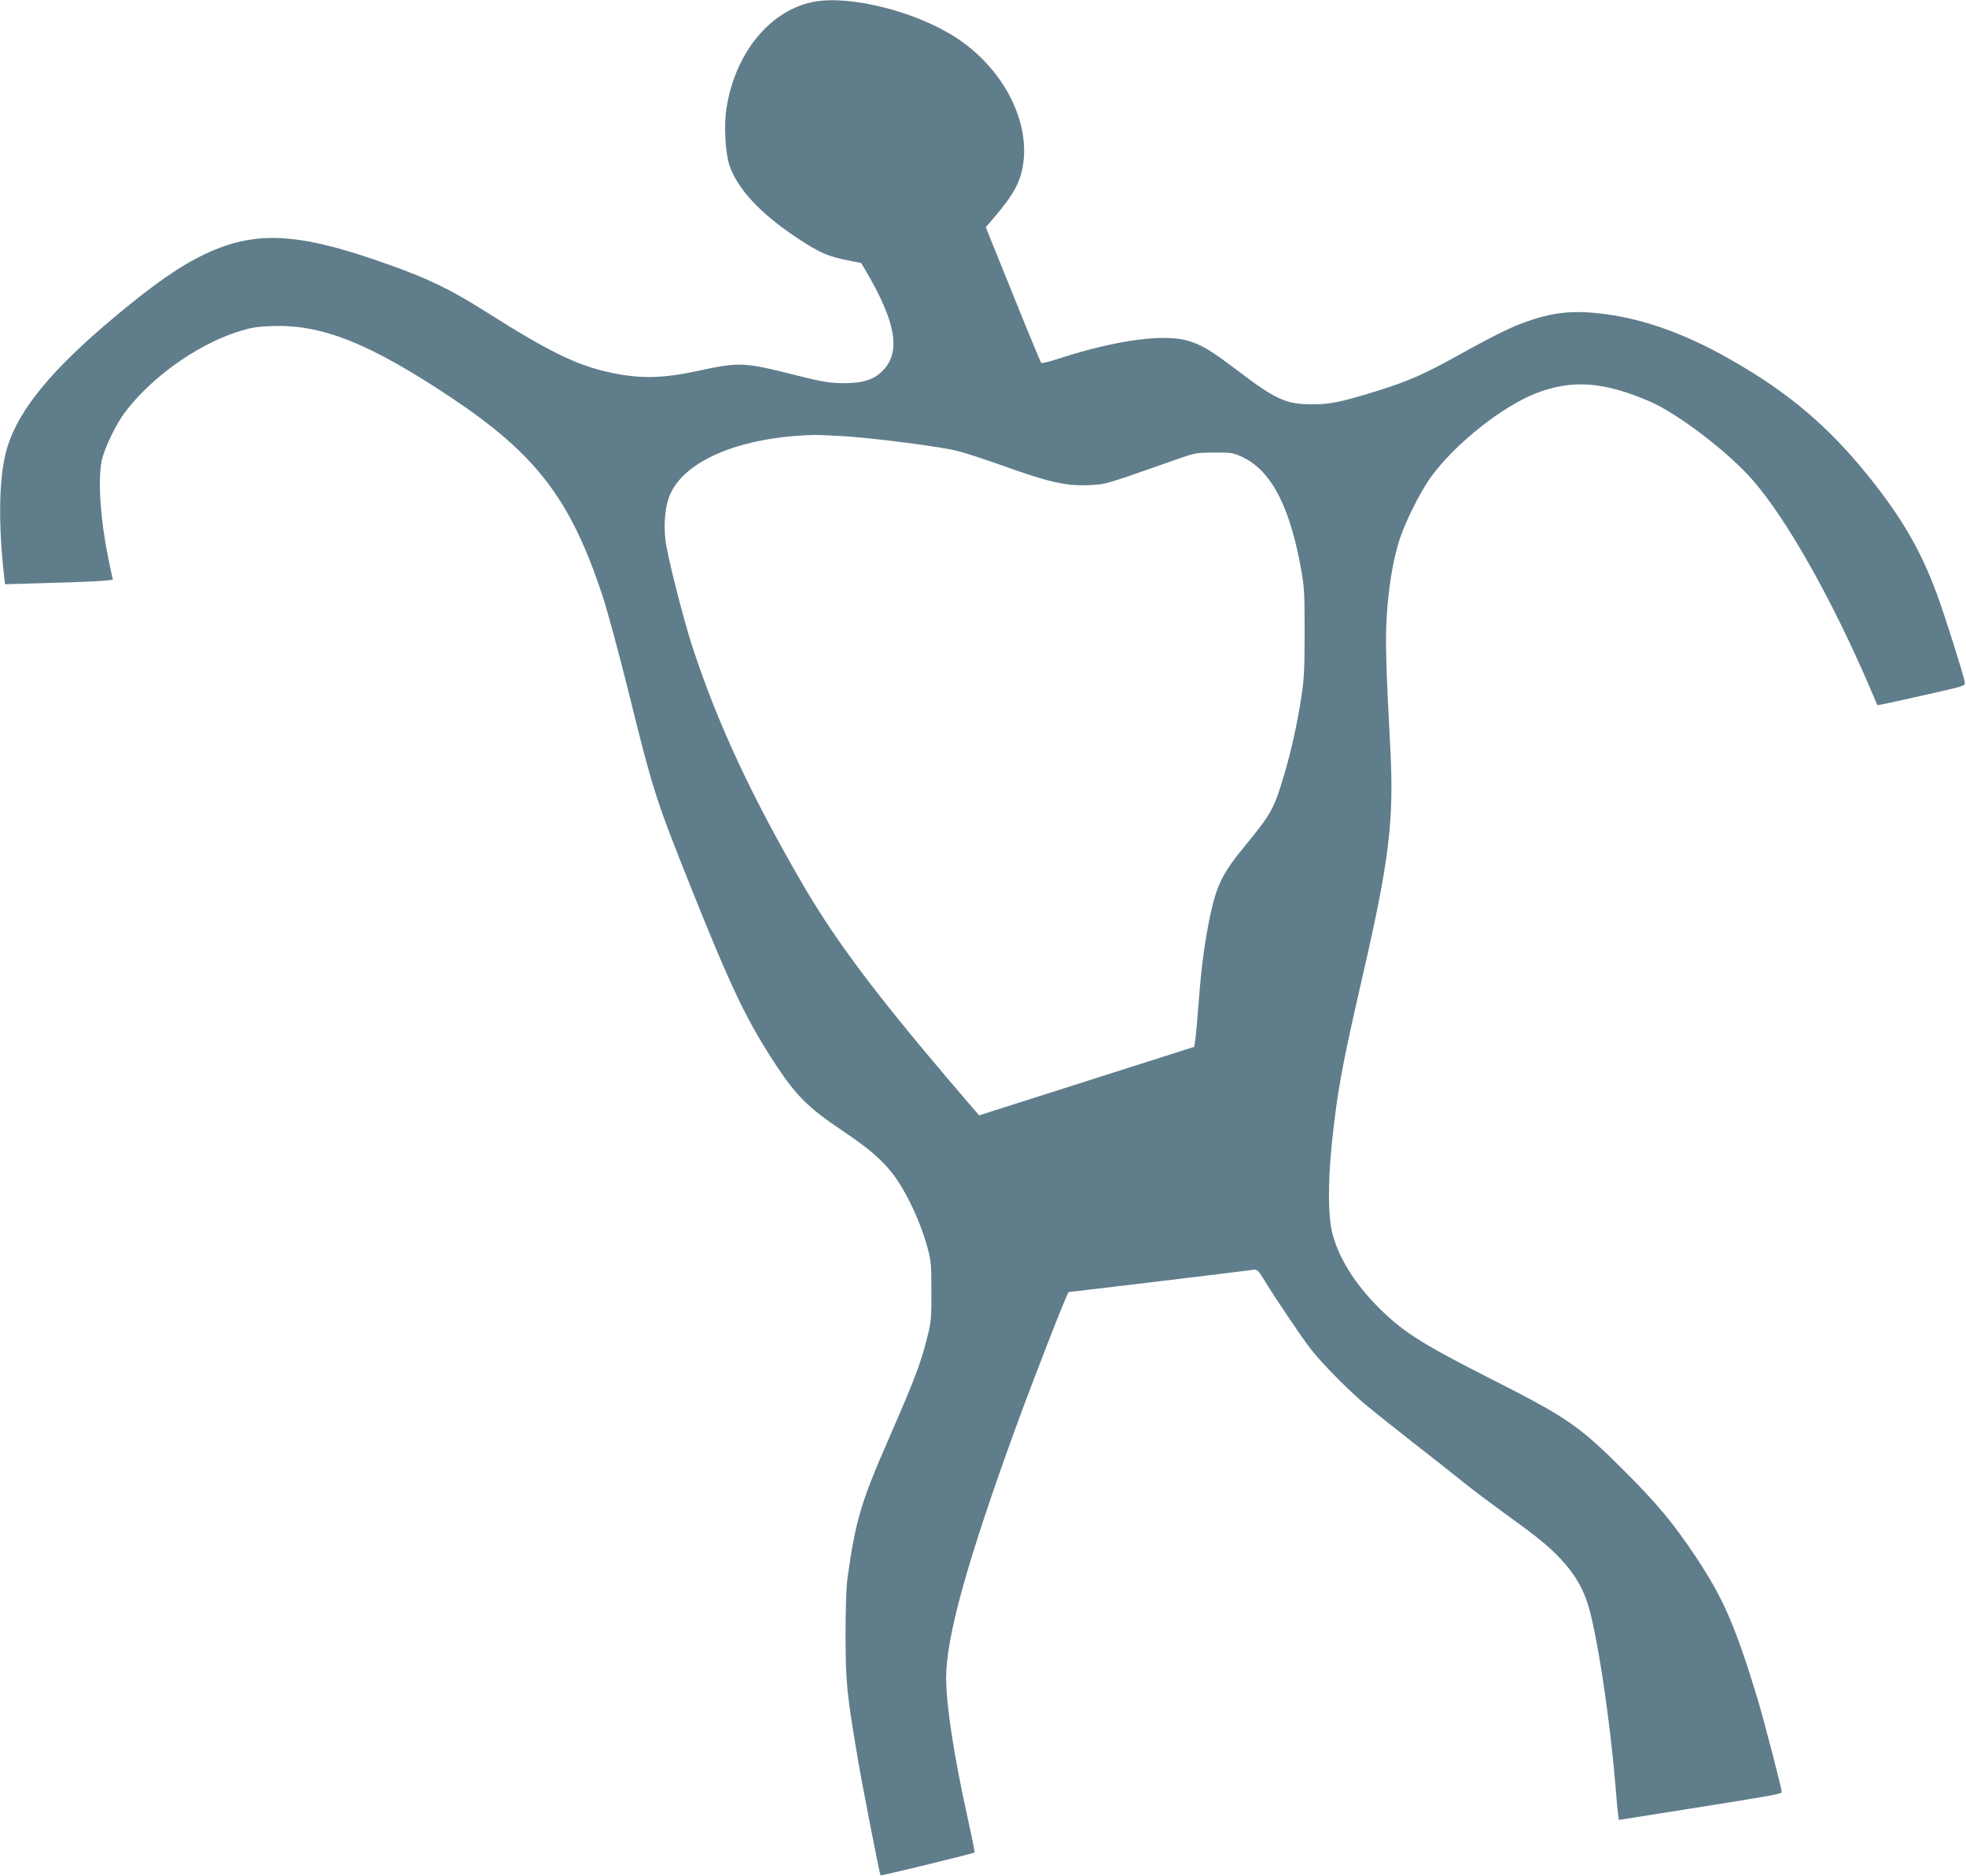 <?xml version="1.0" standalone="no"?>
<!DOCTYPE svg PUBLIC "-//W3C//DTD SVG 20010904//EN"
 "http://www.w3.org/TR/2001/REC-SVG-20010904/DTD/svg10.dtd">
<svg version="1.0" xmlns="http://www.w3.org/2000/svg"
 width="1280pt" height="1221pt" viewBox="0 0 1280 1221"
 preserveAspectRatio="xMidYMid meet">
<g transform="translate(0,1221) scale(0.1,-0.1)"
fill="#607d8b" stroke="none">
<path d="M5308 12200 c-287 -49 -520 -327 -578 -693 -18 -111 -8 -294 20 -376
54 -153 200 -310 437 -468 148 -99 209 -125 354 -152 l66 -13 36 -61 c192
-329 223 -522 103 -641 -58 -59 -131 -81 -261 -80 -85 1 -130 8 -305 52 -342
86 -363 87 -650 25 -194 -42 -340 -48 -500 -19 -249 44 -429 129 -880 415
-215 136 -366 209 -623 300 -613 219 -894 227 -1256 35 -154 -81 -346 -223
-601 -442 -375 -323 -574 -580 -633 -822 -44 -177 -48 -462 -11 -794 l7 -59
236 7 c313 8 472 17 466 25 -2 4 -15 63 -29 132 -52 255 -69 502 -45 635 14
76 92 241 154 322 169 223 455 429 719 518 93 30 127 37 226 41 329 16 644
-109 1182 -468 549 -367 772 -658 978 -1279 32 -96 106 -368 165 -605 168
-678 181 -720 416 -1308 261 -652 363 -865 556 -1157 130 -196 211 -275 428
-420 212 -142 307 -233 389 -373 71 -120 129 -259 164 -386 24 -87 26 -113 26
-286 1 -164 -2 -202 -22 -280 -48 -193 -78 -272 -262 -695 -175 -400 -210
-520 -262 -890 -8 -61 -13 -196 -13 -375 1 -306 7 -374 81 -810 33 -193 141
-745 147 -752 5 -4 605 142 612 149 2 2 -20 114 -50 248 -84 381 -135 713
-135 889 0 263 135 752 445 1606 122 336 344 905 353 905 11 0 1177 140 1203
145 24 4 32 -4 80 -83 69 -112 229 -350 288 -427 64 -85 229 -253 346 -355 56
-47 202 -164 325 -260 124 -96 270 -211 325 -256 55 -45 177 -136 270 -204
217 -156 291 -216 371 -303 76 -82 124 -159 160 -253 66 -176 159 -785 199
-1304 3 -41 8 -89 11 -106 l4 -30 268 42 c780 124 792 126 792 141 0 23 -116
468 -158 608 -144 473 -223 654 -403 924 -144 216 -250 344 -468 561 -291 291
-368 343 -871 598 -461 234 -578 310 -746 483 -143 149 -238 305 -279 459 -28
107 -30 320 -6 565 37 358 63 504 201 1105 177 768 207 1021 181 1505 -28 519
-32 694 -22 852 12 178 37 335 76 468 35 121 139 331 215 435 157 214 463 456
683 541 235 90 439 75 740 -55 185 -81 509 -328 670 -513 222 -255 517 -779
762 -1351 l48 -112 36 6 c20 4 148 32 286 63 249 56 250 56 247 81 -7 44 -132
441 -184 580 -105 282 -227 491 -442 759 -265 329 -524 548 -905 764 -285 162
-551 258 -807 292 -196 26 -323 16 -490 -40 -117 -39 -214 -86 -474 -230 -219
-122 -323 -167 -525 -230 -229 -71 -306 -87 -420 -87 -171 0 -238 30 -489 221
-169 128 -228 164 -315 191 -157 50 -474 7 -847 -114 -60 -20 -112 -32 -115
-28 -4 4 -87 204 -184 445 l-177 438 49 57 c130 151 175 232 194 351 45 291
-136 632 -438 827 -257 167 -677 274 -915 234z m200 -2830 c221 -16 625 -69
728 -96 51 -13 174 -53 275 -89 322 -116 436 -142 595 -132 99 6 89 3 549 165
126 44 134 46 250 46 114 1 123 -1 186 -30 186 -89 307 -320 381 -734 20 -111
22 -158 22 -410 0 -240 -4 -307 -22 -421 -25 -166 -63 -335 -108 -491 -67
-229 -85 -263 -256 -471 -147 -178 -187 -258 -229 -457 -34 -160 -58 -335 -74
-555 -9 -115 -19 -230 -23 -255 l-7 -44 -700 -223 -700 -223 -25 29 c-14 15
-97 113 -186 217 -470 554 -722 891 -922 1231 -346 591 -573 1079 -736 1579
-60 186 -162 589 -173 685 -14 123 -1 239 36 314 107 218 469 362 934 374 32
0 124 -4 205 -9z"/>
</g>
</svg>
